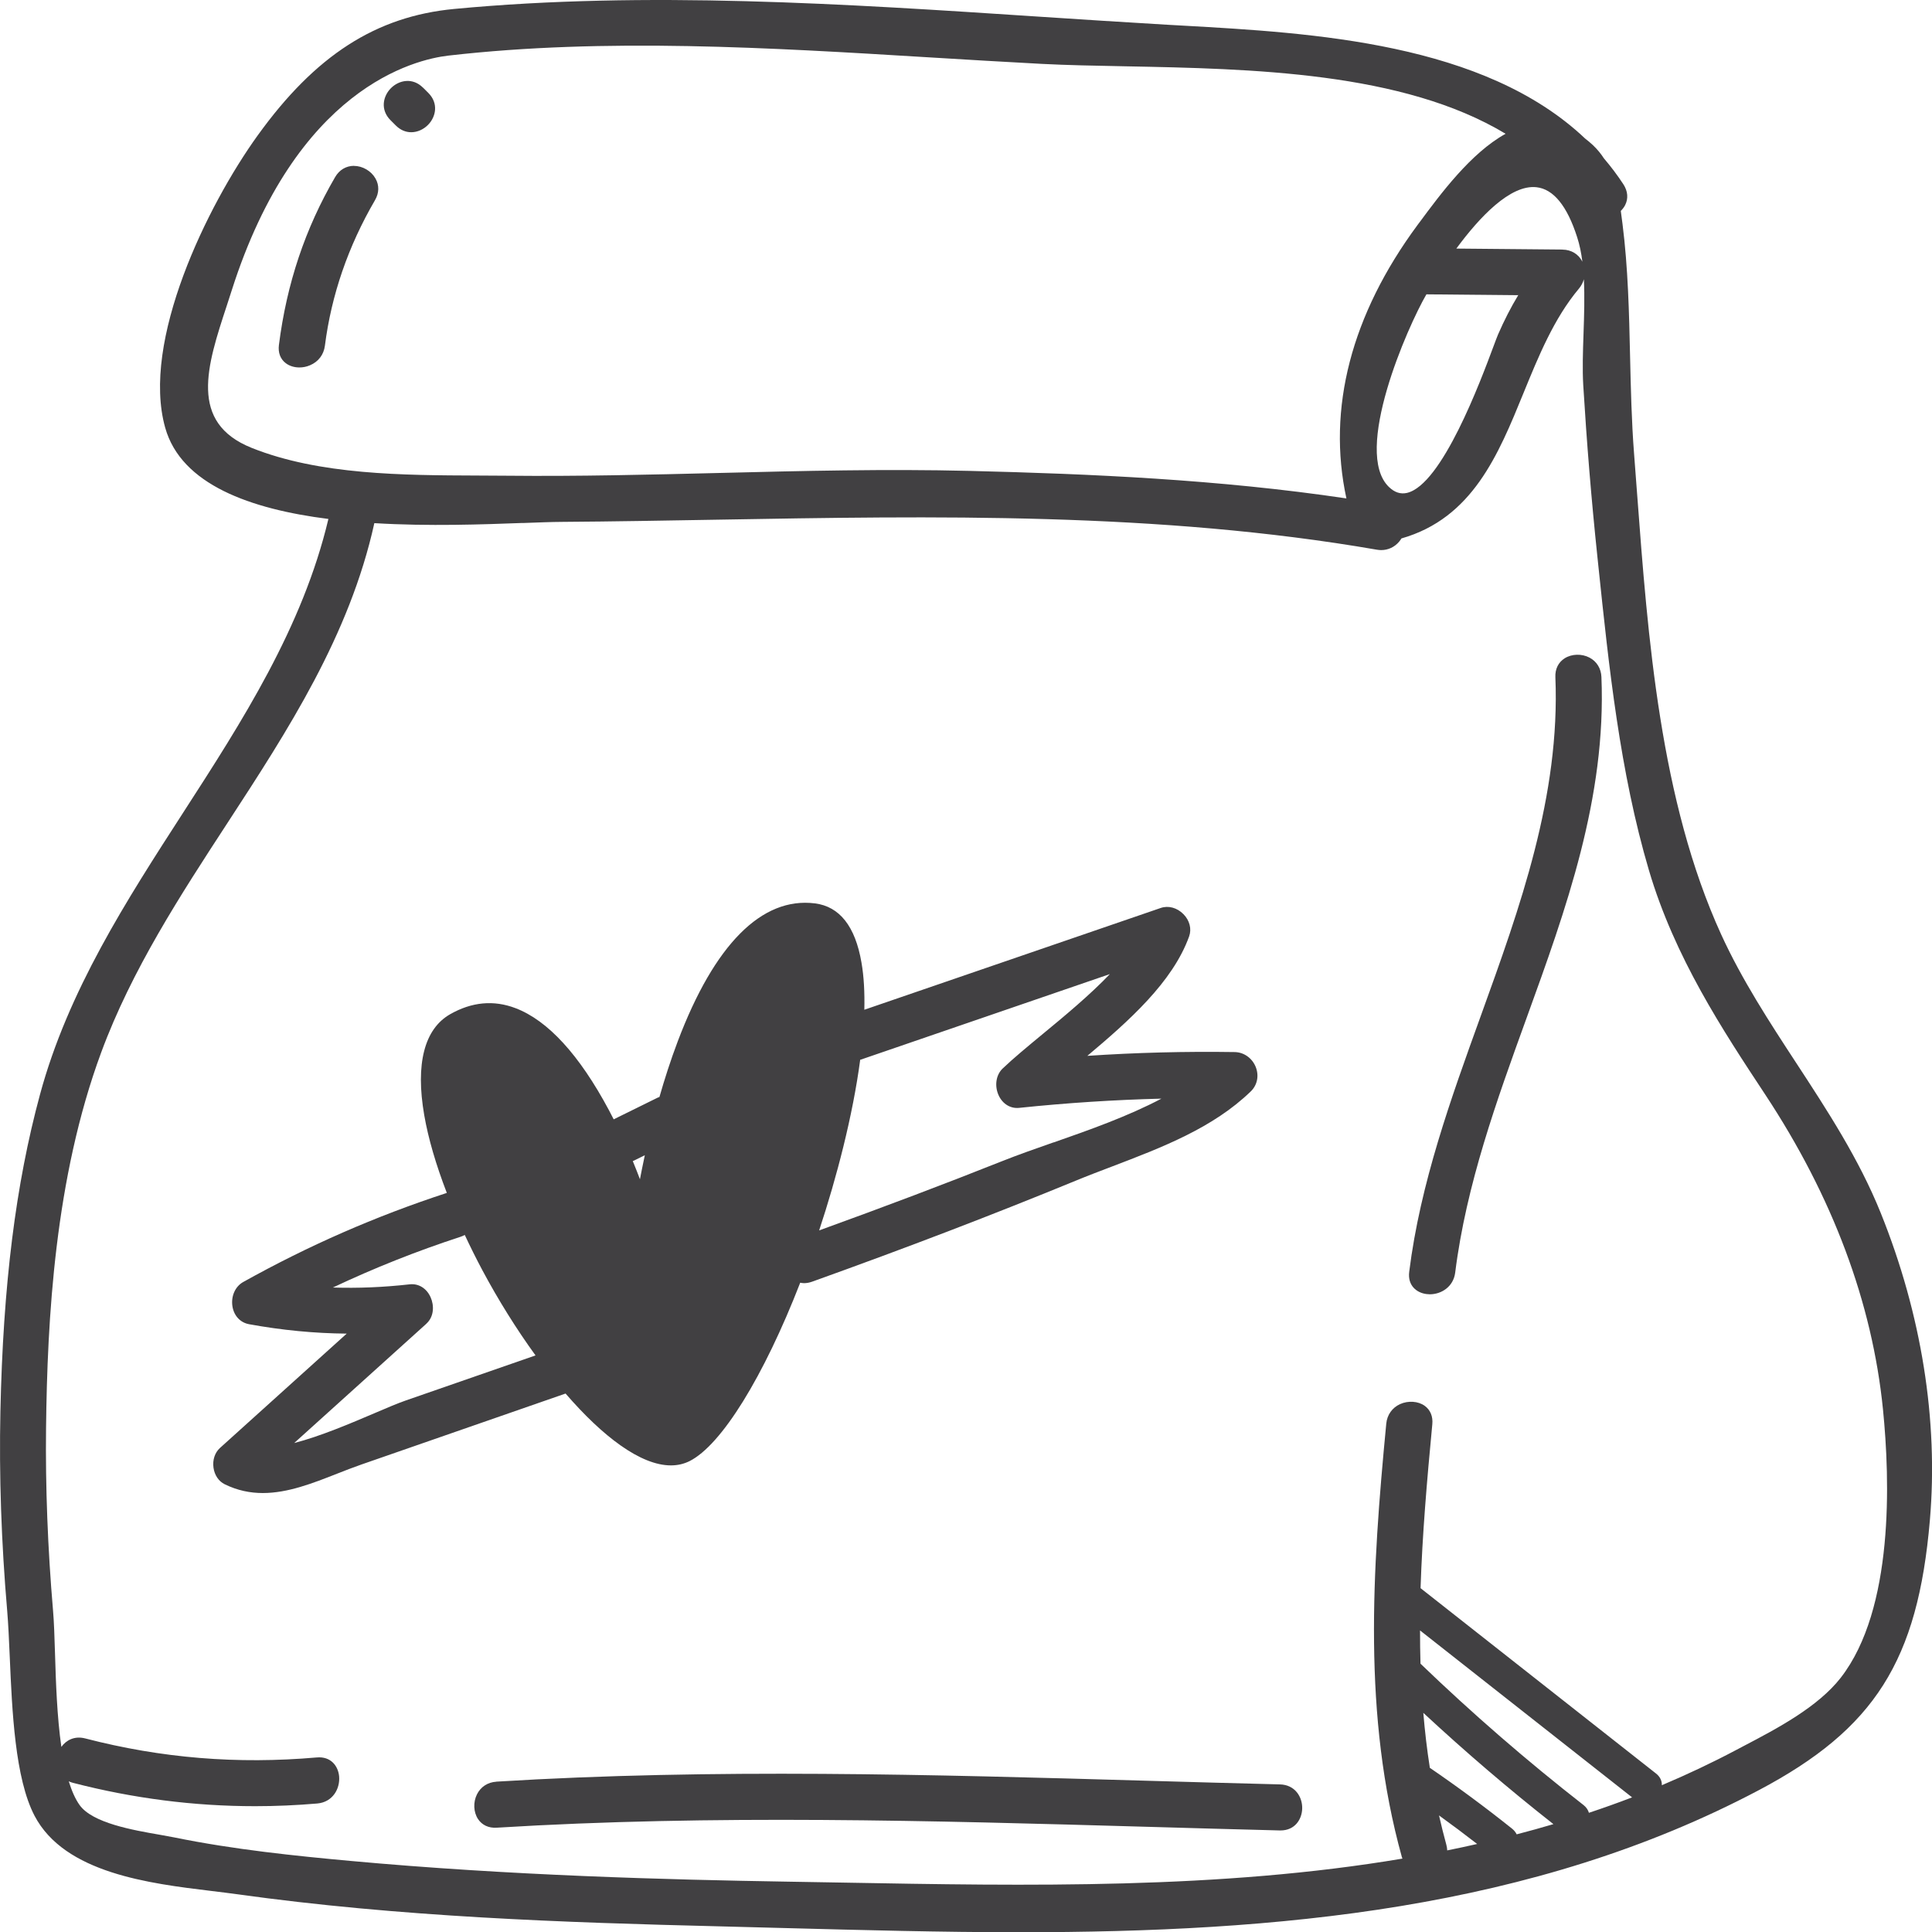 <?xml version="1.0" encoding="UTF-8"?>
<svg id="Layer_2" data-name="Layer 2" xmlns="http://www.w3.org/2000/svg" viewBox="0 0 336.92 336.95">
  <defs>
    <style>
      .cls-1 {
        fill: #414042;
      }
    </style>
  </defs>
  <g id="Layer_1-2" data-name="Layer 1">
    <g>
      <path class="cls-1" d="M6.97,190.89C2.73,206.53,.54,224.09,.07,246.14c-.24,11.16,.16,22.88,1.19,34.84,.19,2.26,.31,5.02,.44,7.95,.41,9.45,.91,21.2,4.33,27.73,5.26,10.02,20.07,11.8,30.89,13.11,1.56,.19,3.04,.37,4.42,.56,28.4,3.97,57.08,4.94,84.01,5.6,3.79,.09,7.61,.19,11.45,.3,13.61,.36,27.32,.73,41.01,.73,44.9,0,89.49-3.93,128.92-24.78,20.19-10.68,27.72-22.55,29.82-47.07,1.5-17.41-1.46-35.93-8.56-53.56-3.8-9.44-9.35-17.93-14.72-26.14-4.67-7.14-9.49-14.52-13.12-22.46-10.65-23.33-12.78-51.79-14.66-76.89-.18-2.35-.35-4.69-.53-7-.43-5.56-.56-11.3-.69-16.86-.17-7.61-.35-15.48-1.32-23.14-.09-.75-.19-1.51-.3-2.28,.3-.3,.56-.63,.75-1,.59-1.15,.48-2.44-.29-3.63-1.05-1.61-2.19-3.11-3.4-4.53-.53-.82-1.16-1.59-1.91-2.3-.45-.42-.9-.8-1.36-1.15-17.66-16.74-47.52-18.43-70.08-19.7l-2.86-.16c-7.41-.43-15-.93-22.35-1.41C147.5,.68,112.72-1.61,79.21,1.56c-13.65,1.29-24.23,8.1-34.29,22.08-8.8,12.22-20.35,35.88-16.11,50.95,2.79,9.93,14.92,14.2,28.46,15.91-4.49,18.94-15.08,35.35-25.35,51.25-9.86,15.27-20.06,31.05-24.95,49.14ZM248.75,51.33l16.01,.15c-1.29,2.13-2.44,4.38-3.52,6.86-.15,.35-.43,1.09-.81,2.11-2.22,5.96-8.97,24.11-15.08,25.51-1.11,.25-2.14-.08-3.13-1.03-6.37-6.1,3.24-27.96,6.53-33.6t0,0Zm23.74-7.81l-18.52-.17c4.02-5.46,9.41-11.2,13.97-10.7,2.96,.32,5.35,3.25,7.1,8.72,.43,1.32,.72,2.76,.91,4.27-.65-1.31-1.94-2.1-3.47-2.11Zm-25.01-4.66l-.28,.38c-11.58,15.67-15.8,32.04-12.4,47.68-22.26-3.31-44.65-4.28-65.69-4.8-14.56-.36-29.35,0-43.64,.36-12.13,.3-24.66,.61-37,.48-1.71-.02-3.47-.02-5.25-.03-12.9-.05-27.52-.1-39.32-4.82-11.05-4.42-7.8-14.32-4.35-24.81,.29-.89,.58-1.77,.86-2.66C51.66,15.37,72.21,10.38,78.24,9.69c27.37-3.13,56.03-1.38,83.75,.31,6.48,.39,13.17,.8,19.68,1.14,4.43,.23,9.31,.32,14.47,.42,22.17,.43,48.48,.96,66.42,11.77-6.05,3.34-11.31,10.44-15.08,15.54ZM91.15,91.21c2.71-.1,5.04-.19,6.83-.2,8.99-.06,18.15-.23,27.01-.38,37.91-.66,77.12-1.35,115.11,5.23,.26,.04,.51,.07,.76,.07,1.22,0,2.35-.52,3.16-1.5,.14-.17,.26-.34,.37-.53,12.38-3.53,16.9-14.59,21.28-25.33,2.62-6.41,5.32-13.05,9.67-18.23,.41-.49,.7-1.05,.87-1.64,.15,3.04,.05,6.28-.06,9.45-.11,3.22-.21,6.25-.05,9.01,.6,9.92,1.42,19.97,2.46,29.85l.17,1.63c1.85,17.68,3.76,35.97,8.82,53.11,4.49,15.2,12.88,27.91,20.28,39.12,11.76,17.82,18.67,36.29,20.54,54.91,1.24,12.34,1.93,34.82-7.35,46.78-3.98,5.12-11.12,8.88-16.87,11.89l-1.46,.77c-4.23,2.24-8.53,4.26-12.88,6.1,.02-.77-.32-1.49-1.02-2.04l-41.06-32.32c.3-9.25,1.11-18.74,2.05-28.6,.13-1.36-.35-2.5-1.34-3.21-1.14-.81-2.86-.93-4.28-.29-1.38,.63-2.26,1.87-2.41,3.4-2.47,25.75-4.12,50.91,2.72,75.59,.03,.1,.07,.18,.1,.27-31.81,5.36-65.15,4.77-97.81,4.18-3.14-.06-6.27-.11-9.39-.16-20.86-.34-48.39-1.06-76.3-3.62-9.37-.86-20.24-1.96-30.71-4.1-.7-.14-1.56-.29-2.5-.46-4.68-.81-11.74-2.04-13.98-5.18-.77-1.08-1.38-2.5-1.89-4.14,.23,.11,.47,.2,.75,.27,10.46,2.71,21.1,4.07,31.74,4.07,3.62,0,7.24-.16,10.85-.47,2.72-.24,3.99-2.61,3.81-4.72-.16-1.8-1.43-3.53-3.9-3.31-13.87,1.21-27.08,.13-40.39-3.32-1.83-.47-3.29,.28-4.15,1.48-.76-5.27-.96-11.33-1.11-16.37-.09-2.91-.17-5.42-.34-7.39-.93-10.88-1.34-21.6-1.22-31.84,.22-18.97,1.51-43.56,9.61-65.49,5.33-14.43,13.83-27.46,22.05-40.07,10.47-16.06,21.27-32.65,25.59-52.25,9.55,.58,19.04,.22,25.84-.03Zm185.94,224.92c-.15-.5-.45-.96-.93-1.34-9.86-7.69-19.43-15.99-28.44-24.66-.06-1.92-.08-3.86-.08-5.8l36.98,29.11c-2.49,.96-5,1.85-7.52,2.69Zm-24.86,5.59c-.47-1.71-.89-3.42-1.28-5.13,2.27,1.64,4.49,3.3,6.65,4.98-1.73,.39-3.47,.77-5.22,1.12-.01-.31-.06-.63-.15-.97Zm11.46-2.82c-4.72-3.77-9.54-7.33-14.34-10.61-.5-3.18-.87-6.38-1.14-9.59,7.29,6.77,14.89,13.28,22.69,19.41-2.12,.63-4.26,1.22-6.41,1.78-.17-.35-.42-.68-.8-.99Z"/>
      <path class="cls-1" d="M248.77,225.67c.19,.02,.38,.04,.57,.04,2.03,0,4.12-1.32,4.43-3.78,1.92-15.35,7.27-30.11,12.44-44.38,6.85-18.9,13.94-38.44,13.06-59.5-.06-1.48-.82-2.71-2.08-3.37-1.35-.71-3.09-.66-4.33,.12-1.1,.7-1.68,1.87-1.62,3.28,.86,20.71-6.19,40.2-13,59.06-5.19,14.37-10.57,29.23-12.49,44.66-.3,2.38,1.3,3.66,3.02,3.87Z"/>
      <path class="cls-1" d="M43.39,230.92c5.81,1.06,11.46,1.6,17.07,1.65l-22.09,19.93c-.9,.81-1.33,2.1-1.14,3.45,.18,1.3,.91,2.38,1.96,2.89,2.22,1.09,4.44,1.53,6.64,1.53,4.37,0,8.7-1.7,12.94-3.37,1.39-.55,2.84-1.11,4.24-1.6l35.62-12.38c6.46,7.48,13.08,12.53,18.37,12.53,1.15,0,2.23-.24,3.24-.74,5.59-2.8,12.94-14.74,19.31-31.12,.22,.05,.44,.08,.68,.08,.43,0,.9-.08,1.4-.26,16.51-5.92,31.54-11.68,45.94-17.6,2.08-.86,4.27-1.69,6.4-2.5,8.65-3.3,17.58-6.71,24.15-13.08,1.14-1.1,1.47-2.73,.87-4.25-.62-1.56-2.07-2.59-3.69-2.61-8.67-.13-17.15,.09-25.68,.66,7.19-6.04,14.88-12.85,17.75-20.83,.47-1.3,.09-2.79-.99-3.88-1.11-1.13-2.63-1.54-3.96-1.08l-51.69,17.75c.07-2.99-.07-5.78-.5-8.24-1.08-6.3-3.81-9.77-8.12-10.31-9.26-1.16-17.53,7.16-23.92,24.06-1.24,3.28-2.3,6.59-3.19,9.7-.1,.04-.21,.07-.31,.12l-7.67,3.78c-.27-.53-.54-1.06-.83-1.6-5.16-9.65-10.64-15.63-16.27-17.78-3.81-1.46-7.65-1.1-11.42,1.05-4.5,2.57-6.07,8.66-4.52,17.59,.7,4.07,2.06,8.69,3.94,13.57-12.48,4.09-24.1,9.18-35.51,15.54-1.41,.79-2.16,2.51-1.87,4.28,.27,1.62,1.37,2.79,2.86,3.07Zm30.96-.08c1.38-1.25,1.37-3.22,.74-4.62-.7-1.56-2.09-2.41-3.61-2.25-4.65,.52-9.07,.7-13.43,.56,7.22-3.41,14.58-6.34,22.27-8.85,.27-.09,.5-.2,.73-.32,.96,2.05,1.98,4.11,3.09,6.19,2.76,5.16,5.92,10.23,9.25,14.82l-22.66,7.87c-1.36,.47-3.24,1.27-5.41,2.2-4.1,1.75-9.43,4.03-14.02,5.21l23.06-20.81Zm36-28.36c.07-.03,.15-.06,.22-.09l1.88-.93c-.37,1.72-.65,3.15-.85,4.19-.31-.82-.73-1.92-1.25-3.17Zm73.4-3.27c-3.23,1.13-6.28,2.2-9.14,3.34-9.87,3.93-20.3,7.87-31.76,12.02,3.07-9.26,5.87-20.04,7.16-29.76,.05-.02,.1-.03,.15-.04l43.39-14.9c-3.53,3.69-7.91,7.32-11.78,10.51-2.61,2.16-5.08,4.2-6.92,5.96-1.17,1.11-1.45,3.04-.69,4.69,.69,1.49,2.06,2.33,3.57,2.17,8.34-.87,16.55-1.4,24.81-1.61-5.92,3.12-12.61,5.47-18.8,7.64Z"/>
      <path class="cls-1" d="M61.72,28.92c-1.36,.01-2.53,.69-3.27,1.95-5.24,9-8.45,18.58-9.81,29.3-.17,1.32,.25,2.45,1.19,3.16,.65,.5,1.5,.75,2.38,.75,.62,0,1.25-.12,1.85-.38,1.46-.61,2.4-1.85,2.6-3.41,1.12-8.82,4.06-17.36,8.73-25.37,.74-1.26,.77-2.62,.08-3.81-.74-1.3-2.25-2.18-3.75-2.18Z"/>
      <path class="cls-1" d="M73.77,15.29c-1.81-1.81-4.18-1.33-5.59,.08-1.41,1.41-1.89,3.78-.08,5.59l.92,.92c.83,.83,1.77,1.18,2.69,1.18,1.09,0,2.14-.49,2.91-1.26,1.41-1.41,1.89-3.78,.08-5.59l-.92-.92Z"/>
      <path class="cls-1" d="M86.56,310.71c-1.5,.09-2.73,.89-3.38,2.2-.69,1.38-.61,3.11,.18,4.31,.7,1.06,1.86,1.6,3.26,1.51,37.7-2.32,76.12-1.22,113.28-.16,7.77,.22,15.53,.45,23.29,.64,.04,0,.08,0,.12,0,2.53,0,3.73-1.96,3.78-3.82,.05-2.04-1.27-4.15-3.88-4.21-7.77-.19-15.54-.42-23.31-.64-37.17-1.07-75.61-2.17-113.35,.16Z"/>
    </g>
  </g>
</svg>